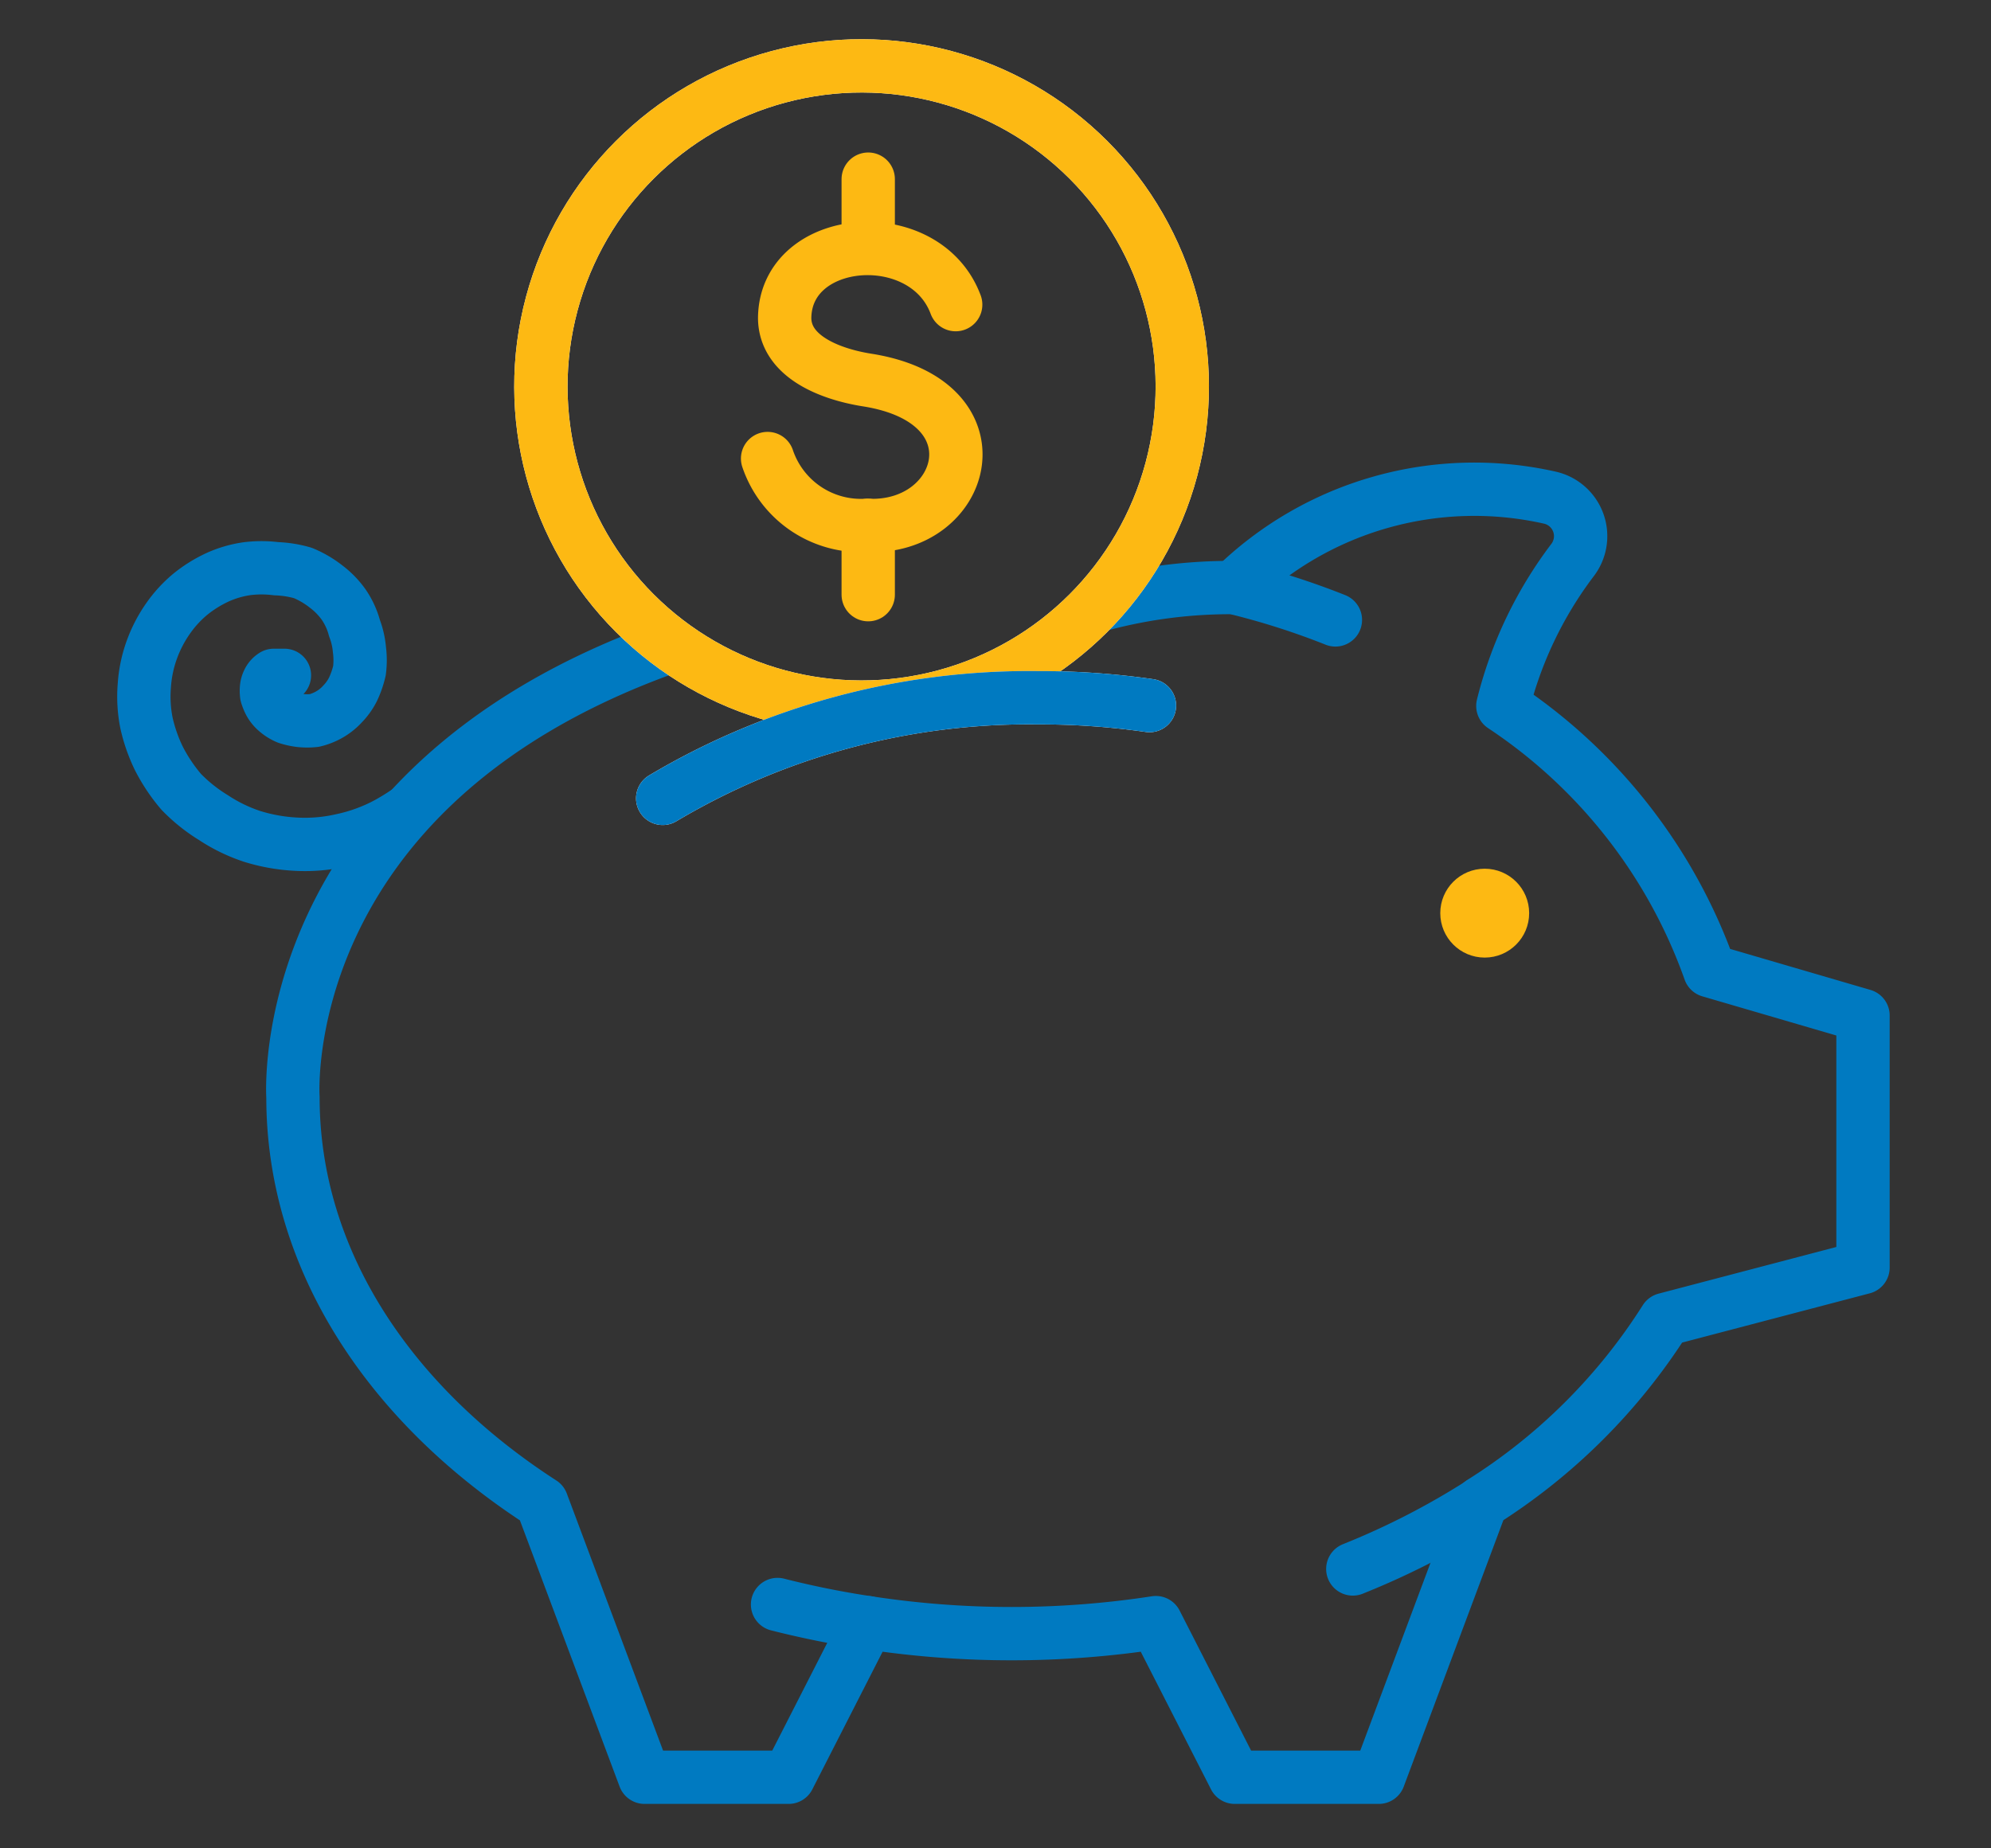 <svg id="Layer_1" data-name="Layer 1" xmlns="http://www.w3.org/2000/svg" viewBox="0 0 56 52"><rect x="0" y="0" width="56" height="52" fill="#333333" stroke="none"/><defs><style>.cls-1{fill:#fdb913;}.cls-2,.cls-3,.cls-4{fill:none;stroke-linecap:round;stroke-linejoin:round;stroke-width:1.5px;}.cls-2{stroke:#007ac1;}.cls-3{stroke:#fff;}.cls-4{stroke:#fdb913;}</style></defs><circle class="cls-1" cx="41.76" cy="25.69" r="1.25"/><path class="cls-2" d="M34.7,16.53A9.66,9.66,0,0,1,43.59,14a1.11,1.11,0,0,1,.63,1.77,11.29,11.29,0,0,0-1.95,4.09,14.92,14.92,0,0,1,5.82,7.45l4.31,1.26v7.09l-5.56,1.46a16.5,16.5,0,0,1-5.17,5.15L38.78,50H34.73l-2.22-4.35a26.68,26.68,0,0,1-8.11,0L22.18,50H18.13l-2.89-7.72c-4.29-2.77-7-6.85-7-11.41,0,0-.59-8.61,10.41-12.61"/><path class="cls-2" d="M21.87,45.14a25.74,25.74,0,0,0,2.53.51"/><path class="cls-2" d="M8,19l-.15,0-.15,0a.4.4,0,0,0-.13.13.54.54,0,0,0-.07.19.88.88,0,0,0,0,.23,1.22,1.22,0,0,0,.1.24.85.85,0,0,0,.2.23,1.1,1.1,0,0,0,.28.17,1.9,1.9,0,0,0,.36.08,1.87,1.87,0,0,0,.4,0,1.59,1.59,0,0,0,.41-.16,1.52,1.52,0,0,0,.38-.3,1.67,1.67,0,0,0,.3-.42,2.65,2.65,0,0,0,.18-.52,2.29,2.29,0,0,0,0-.59,2.24,2.24,0,0,0-.14-.61A2.13,2.13,0,0,0,9.66,17a2.32,2.32,0,0,0-.49-.5,2.77,2.77,0,0,0-.65-.38A3.06,3.06,0,0,0,7.77,16a3.3,3.3,0,0,0-.83,0,3.07,3.07,0,0,0-.82.24,3.66,3.66,0,0,0-.77.48,3.47,3.47,0,0,0-.63.69,3.77,3.77,0,0,0-.45.87,3.64,3.64,0,0,0-.21,1,3.78,3.78,0,0,0,.06,1.06,4.55,4.55,0,0,0,.35,1,4.83,4.83,0,0,0,.63.94A4.64,4.64,0,0,0,6,23a4.59,4.59,0,0,0,1.09.53,5,5,0,0,0,1.24.22,4.62,4.62,0,0,0,1.28-.11,4.8,4.8,0,0,0,1.25-.45,6.42,6.42,0,0,0,.56-.34"/><path class="cls-2" d="M38.05,44.14a21.63,21.63,0,0,0,3.62-1.86"/><path class="cls-2" d="M37.56,17.44a21.22,21.22,0,0,0-2.86-.91A14.09,14.09,0,0,0,31,17"/><circle class="cls-3" cx="24.24" cy="10.88" r="9.02" transform="translate(-0.6 20.32) rotate(-45)"/><circle class="cls-4" cx="24.24" cy="10.88" r="9.02" transform="translate(-0.6 20.32) rotate(-45)"/><path class="cls-4" d="M26.88,8.57c-.86-2.31-4.78-2-4.81.37,0,1.08,1.25,1.58,2.31,1.75,3.85.6,2.79,4.23,0,4.09a2.77,2.77,0,0,1-2.79-1.88"/><line class="cls-4" x1="24.42" y1="5.04" x2="24.42" y2="6.98"/><line class="cls-4" x1="24.42" y1="14.78" x2="24.42" y2="16.73"/><path class="cls-3" d="M32.33,19.85a21.59,21.59,0,0,0-3.14-.22,20.15,20.15,0,0,0-10.55,2.83"/><path class="cls-2" d="M32.33,19.85a21.59,21.59,0,0,0-3.14-.22,20.15,20.15,0,0,0-10.55,2.83"/></svg>